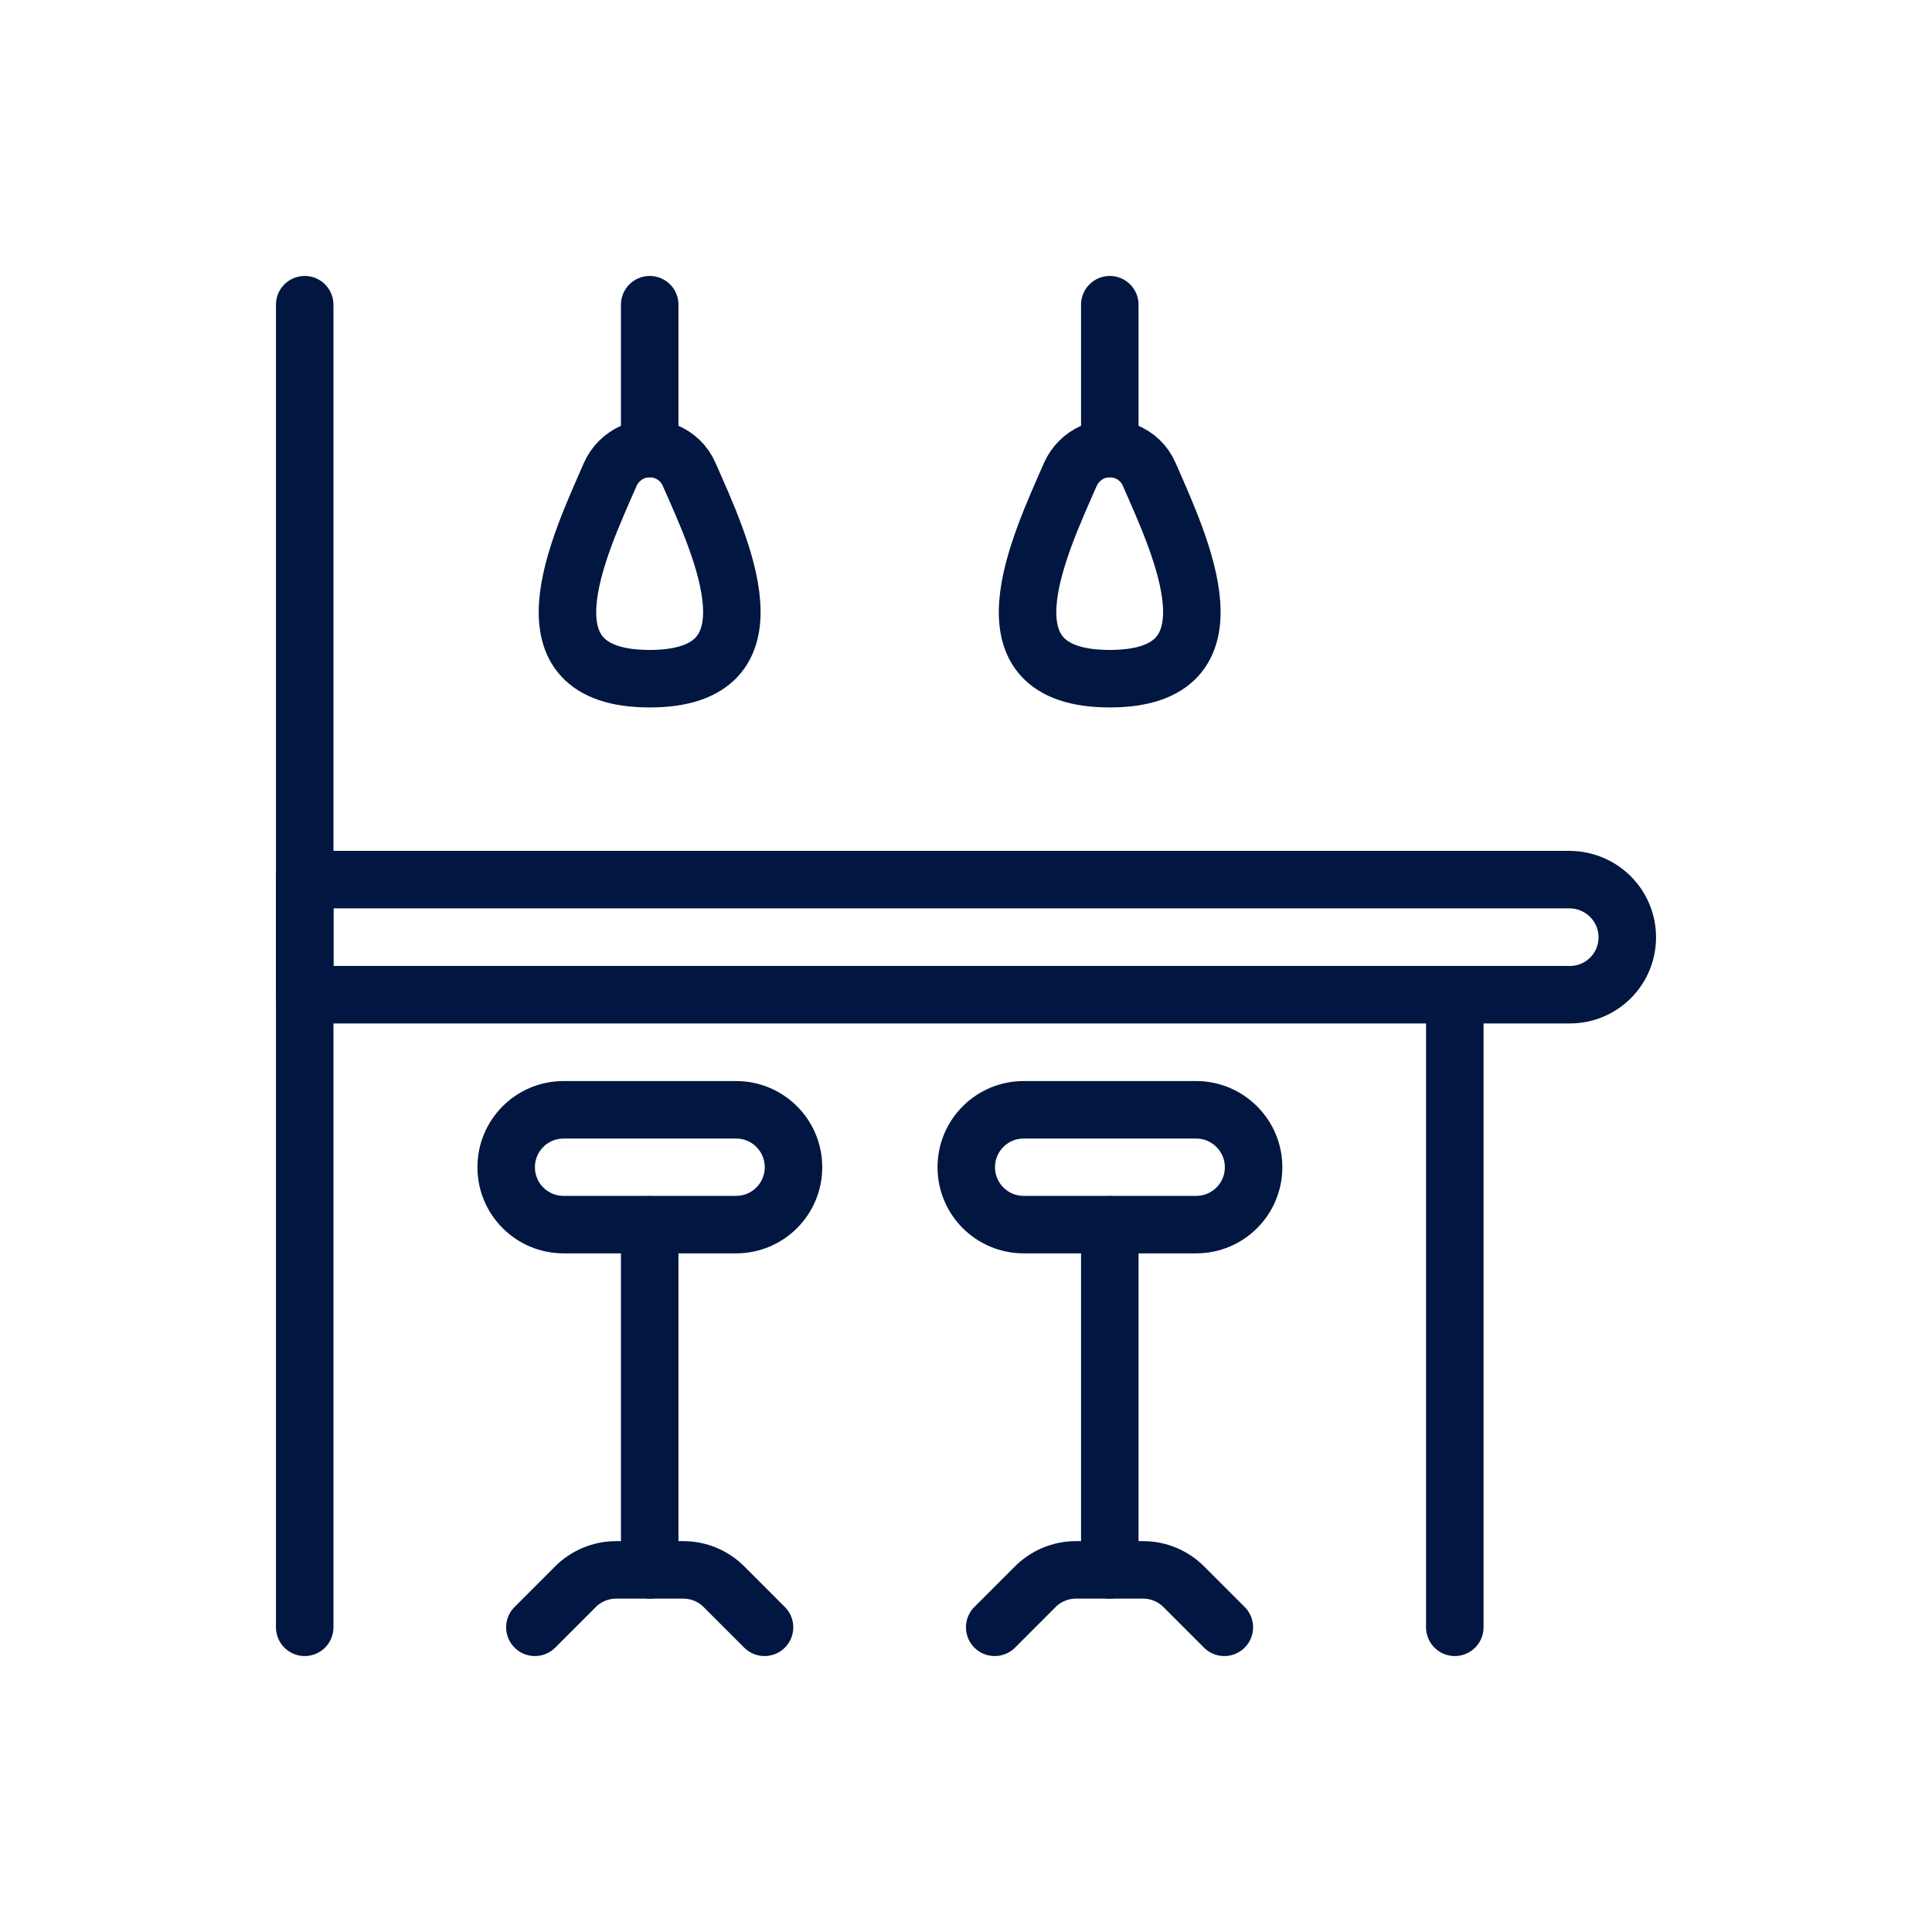 <?xml version="1.0" encoding="utf-8"?>
<!-- Generator: Adobe Illustrator 27.7.0, SVG Export Plug-In . SVG Version: 6.00 Build 0)  -->
<svg version="1.1" id="Light" xmlns="http://www.w3.org/2000/svg" xmlns:xlink="http://www.w3.org/1999/xlink" x="0px" y="0px"
	 viewBox="0 0 700 700" style="enable-background:new 0 0 700 700;" xml:space="preserve">
<style type="text/css">
	.st0{fill:none;stroke:#011640;stroke-width:20.833;stroke-linecap:round;stroke-linejoin:round;stroke-miterlimit:83.333;}
</style>
<path class="st0" d="M110.4,110.4v479.2"/>
<path class="st0" d="M589.6,339.6c0,11.5-9.3,20.8-20.8,20.8H110.4v-41.7h458.3C580.3,318.8,589.6,328.1,589.6,339.6z"/>
<path class="st0" d="M235.4,110.4v52.1"/>
<path class="st0" d="M249.7,171.9c-3.4-7.9-12.6-11.5-20.5-8.1c-3.6,1.6-6.5,4.5-8.1,8.1c-11.5,26.3-34.3,74,14.3,74
	S261.1,197.8,249.7,171.9z"/>
<path class="st0" d="M402.1,110.4v52.1"/>
<path class="st0" d="M416.4,171.9c-3.4-7.9-12.6-11.5-20.5-8.1c-3.6,1.6-6.5,4.5-8.1,8.1c-11.5,26.3-34.3,74,14.3,74
	S427.7,197.8,416.4,171.9z"/>
<path class="st0" d="M402.1,443.8v125"/>
<path class="st0" d="M360.4,589.6l14.7-14.7c3.9-3.9,9.2-6.1,14.7-6.1h24.4c5.5,0,10.8,2.2,14.7,6.1l14.7,14.7"/>
<path class="st0" d="M527.1,360.4v229.2"/>
<path class="st0" d="M454.2,422.9c0,11.5-9.3,20.8-20.8,20.8h-62.5c-11.5,0-20.8-9.3-20.8-20.8c0-11.5,9.3-20.8,20.8-20.8h62.5
	C444.8,402.1,454.2,411.4,454.2,422.9z"/>
<path class="st0" d="M235.4,443.8v125"/>
<path class="st0" d="M193.8,589.6l14.7-14.7c3.9-3.9,9.2-6.1,14.7-6.1h24.4c5.5,0,10.8,2.2,14.7,6.1l14.7,14.7"/>
<path class="st0" d="M287.5,422.9c0,11.5-9.3,20.8-20.8,20.8h-62.5c-11.5,0-20.8-9.3-20.8-20.8c0-11.5,9.3-20.8,20.8-20.8h62.5
	C278.2,402.1,287.5,411.4,287.5,422.9z"/>
</svg>
